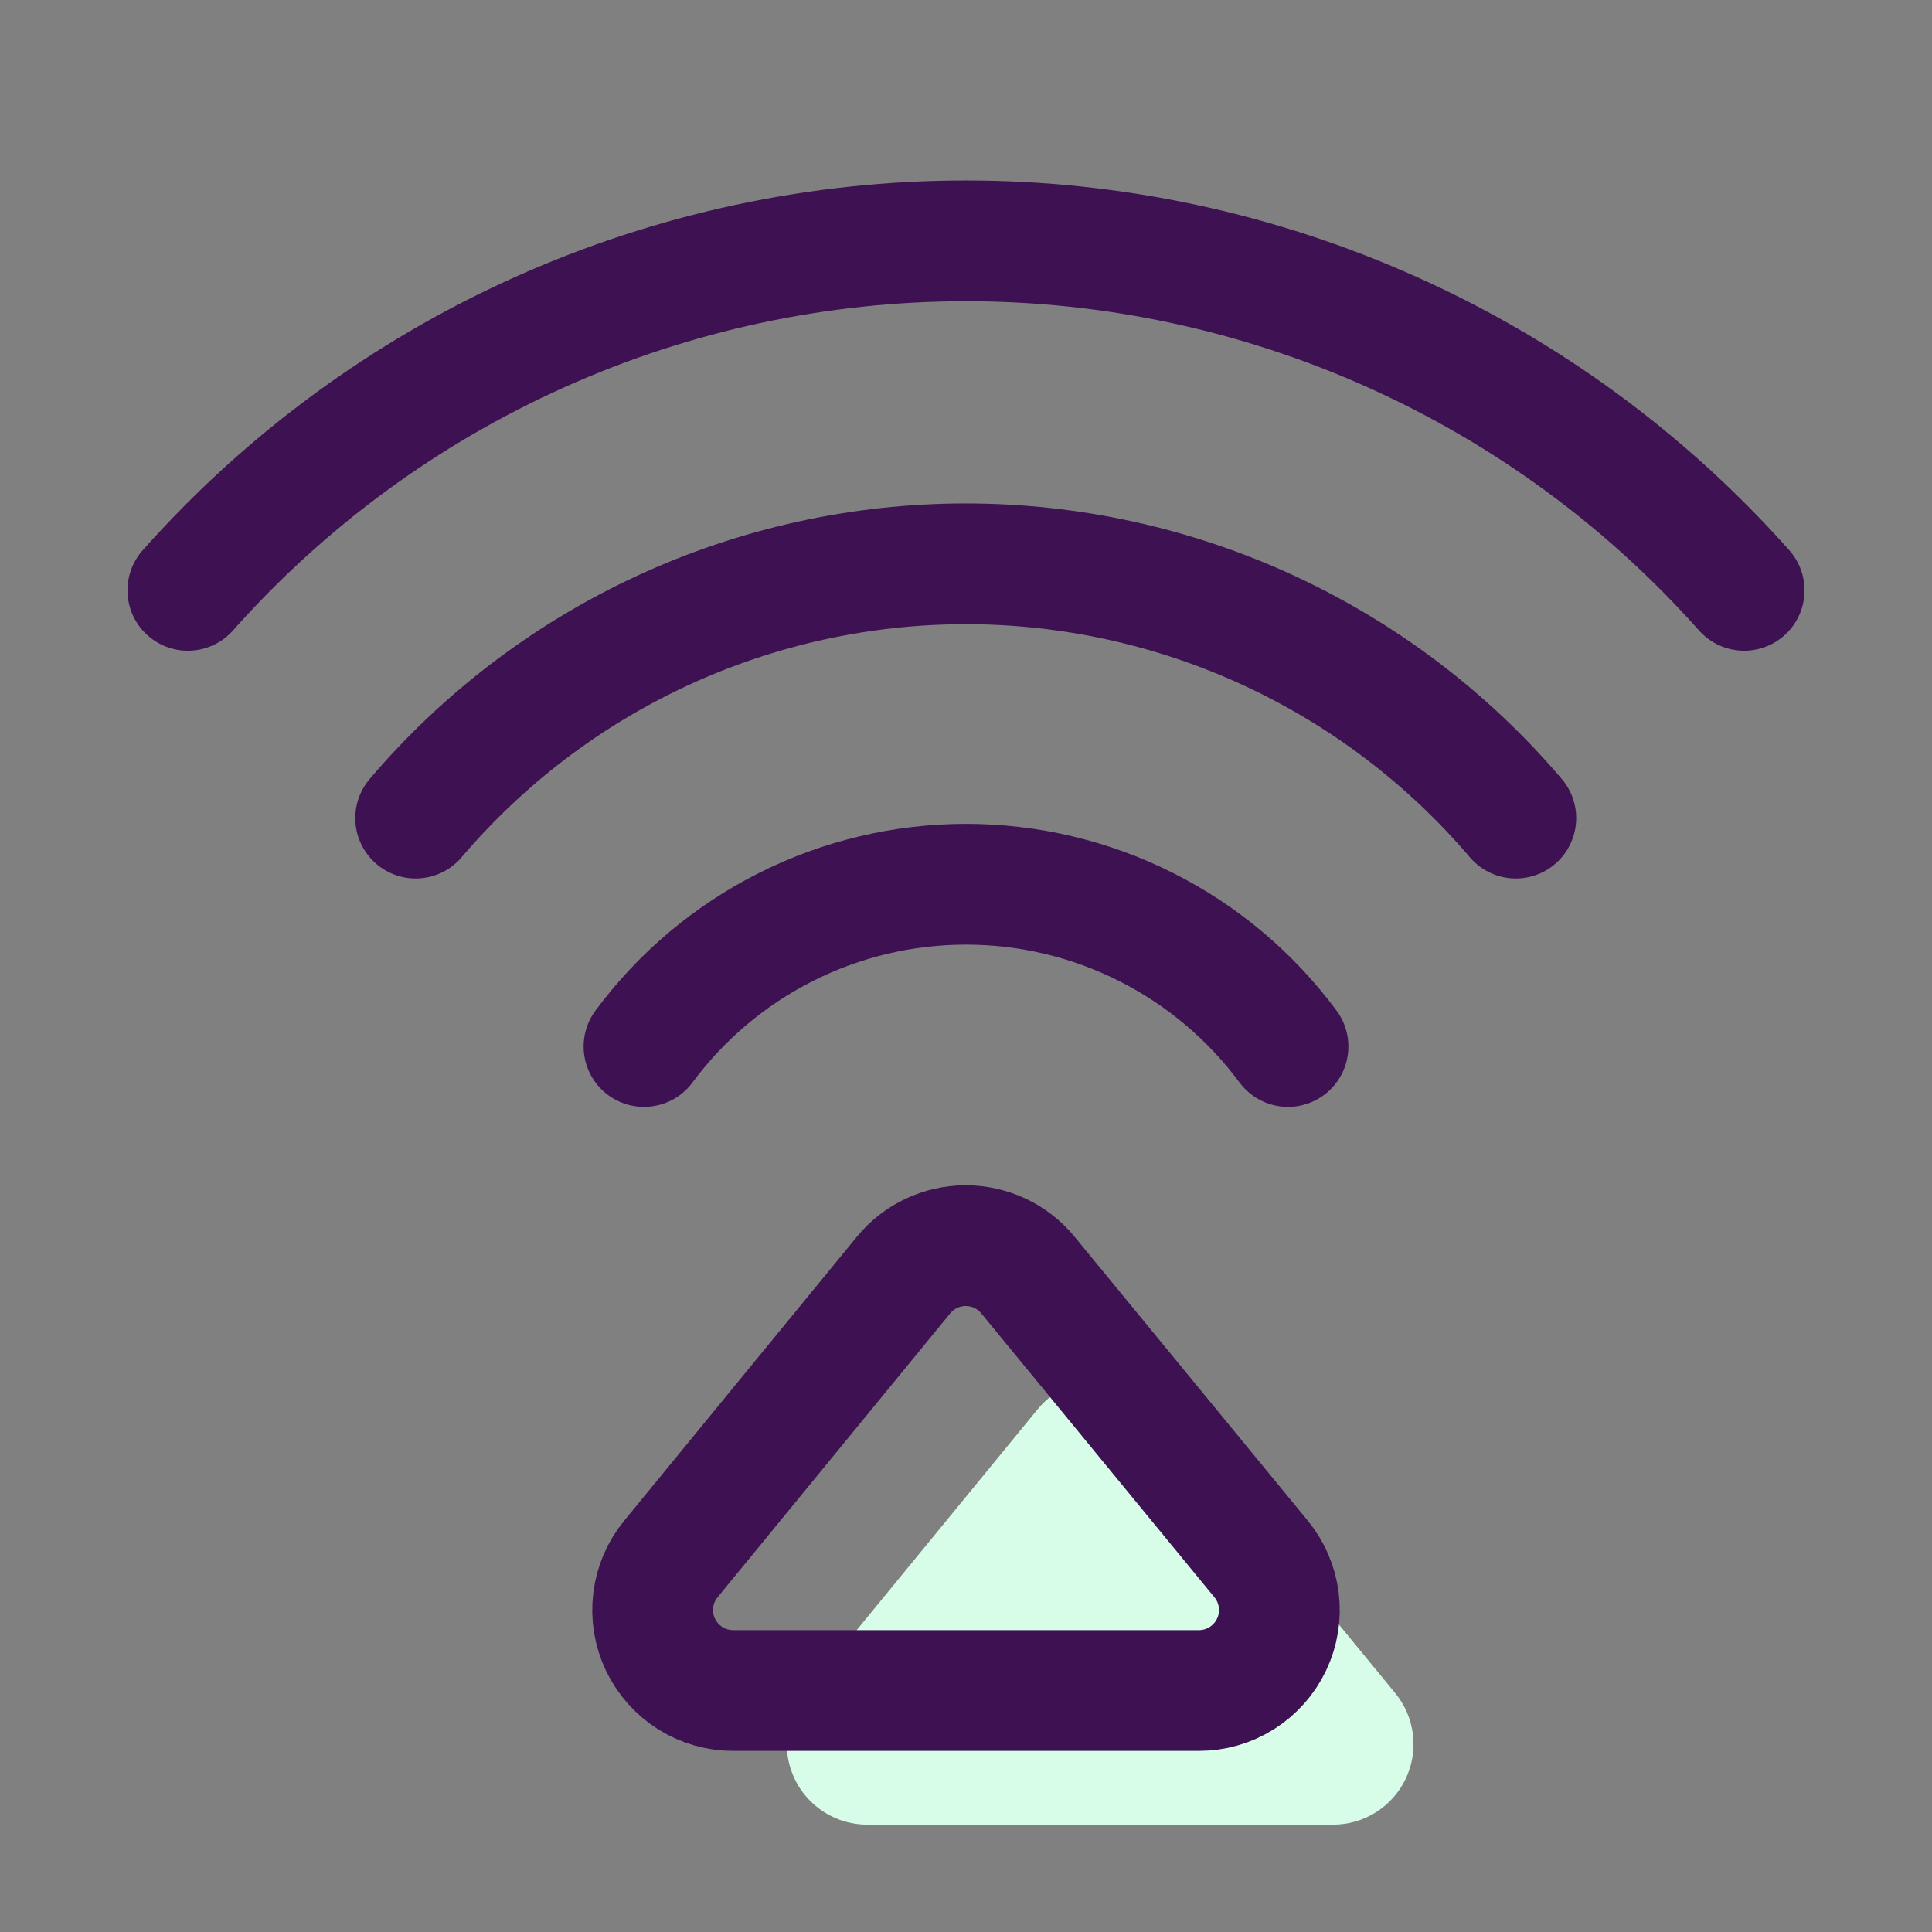 <svg width="48" height="48" viewBox="0 0 48 48" fill="none" xmlns="http://www.w3.org/2000/svg">
<rect x="0" y="0" width="48" height="48" fill="#808080" stroke="none"/>
<path d="M20 42.067L25.78 35.013C25.967 34.784 26.203 34.6 26.471 34.474C26.738 34.347 27.03 34.281 27.326 34.281C27.622 34.281 27.914 34.347 28.182 34.474C28.449 34.6 28.685 34.784 28.873 35.013L34.666 42.067C34.906 42.36 35.058 42.715 35.104 43.092C35.15 43.468 35.087 43.85 34.925 44.192C34.762 44.535 34.505 44.824 34.184 45.026C33.864 45.228 33.492 45.334 33.113 45.333H21.553C21.174 45.334 20.802 45.228 20.482 45.026C20.161 44.824 19.904 44.535 19.741 44.192C19.578 43.85 19.516 43.468 19.562 43.092C19.608 42.715 19.759 42.36 20 42.067Z" fill="#D7FCE8"/>
<path d="M16.667 38.734L22.447 31.68C22.634 31.451 22.87 31.267 23.138 31.14C23.405 31.014 23.697 30.948 23.993 30.948C24.289 30.948 24.581 31.014 24.849 31.14C25.116 31.267 25.352 31.451 25.54 31.68L31.333 38.734C31.573 39.027 31.725 39.383 31.771 39.759C31.817 40.135 31.755 40.517 31.592 40.859C31.429 41.202 31.172 41.49 30.851 41.693C30.531 41.895 30.159 42.001 29.78 42H18.22C17.841 42.001 17.469 41.895 17.148 41.693C16.828 41.49 16.571 41.202 16.408 40.859C16.245 40.517 16.183 40.135 16.229 39.759C16.275 39.383 16.427 39.027 16.667 38.734V38.734Z" stroke="#3D1152" stroke-width="3" stroke-linecap="round" stroke-linejoin="round"/>
<path d="M16 26C16.926 24.75 18.131 23.734 19.521 23.034C20.91 22.333 22.444 21.969 24 21.969C25.556 21.969 27.09 22.333 28.479 23.034C29.869 23.734 31.074 24.75 32 26" stroke="#3D1152" stroke-width="3" stroke-linecap="round" stroke-linejoin="round"/>
<path d="M10.327 20.326C12.011 18.346 14.105 16.755 16.465 15.664C18.825 14.573 21.394 14.008 23.993 14.008C26.593 14.008 29.162 14.573 31.522 15.664C33.881 16.755 35.976 18.346 37.66 20.326" stroke="#3D1152" stroke-width="3" stroke-linecap="round" stroke-linejoin="round"/>
<path d="M4.667 14.667C7.093 11.936 10.071 9.751 13.403 8.255C16.735 6.758 20.347 5.984 24 5.984C27.653 5.984 31.264 6.758 34.596 8.255C37.929 9.751 40.906 11.936 43.333 14.667" stroke="#3D1152" stroke-width="3" stroke-linecap="round" stroke-linejoin="round"/>
</svg>
